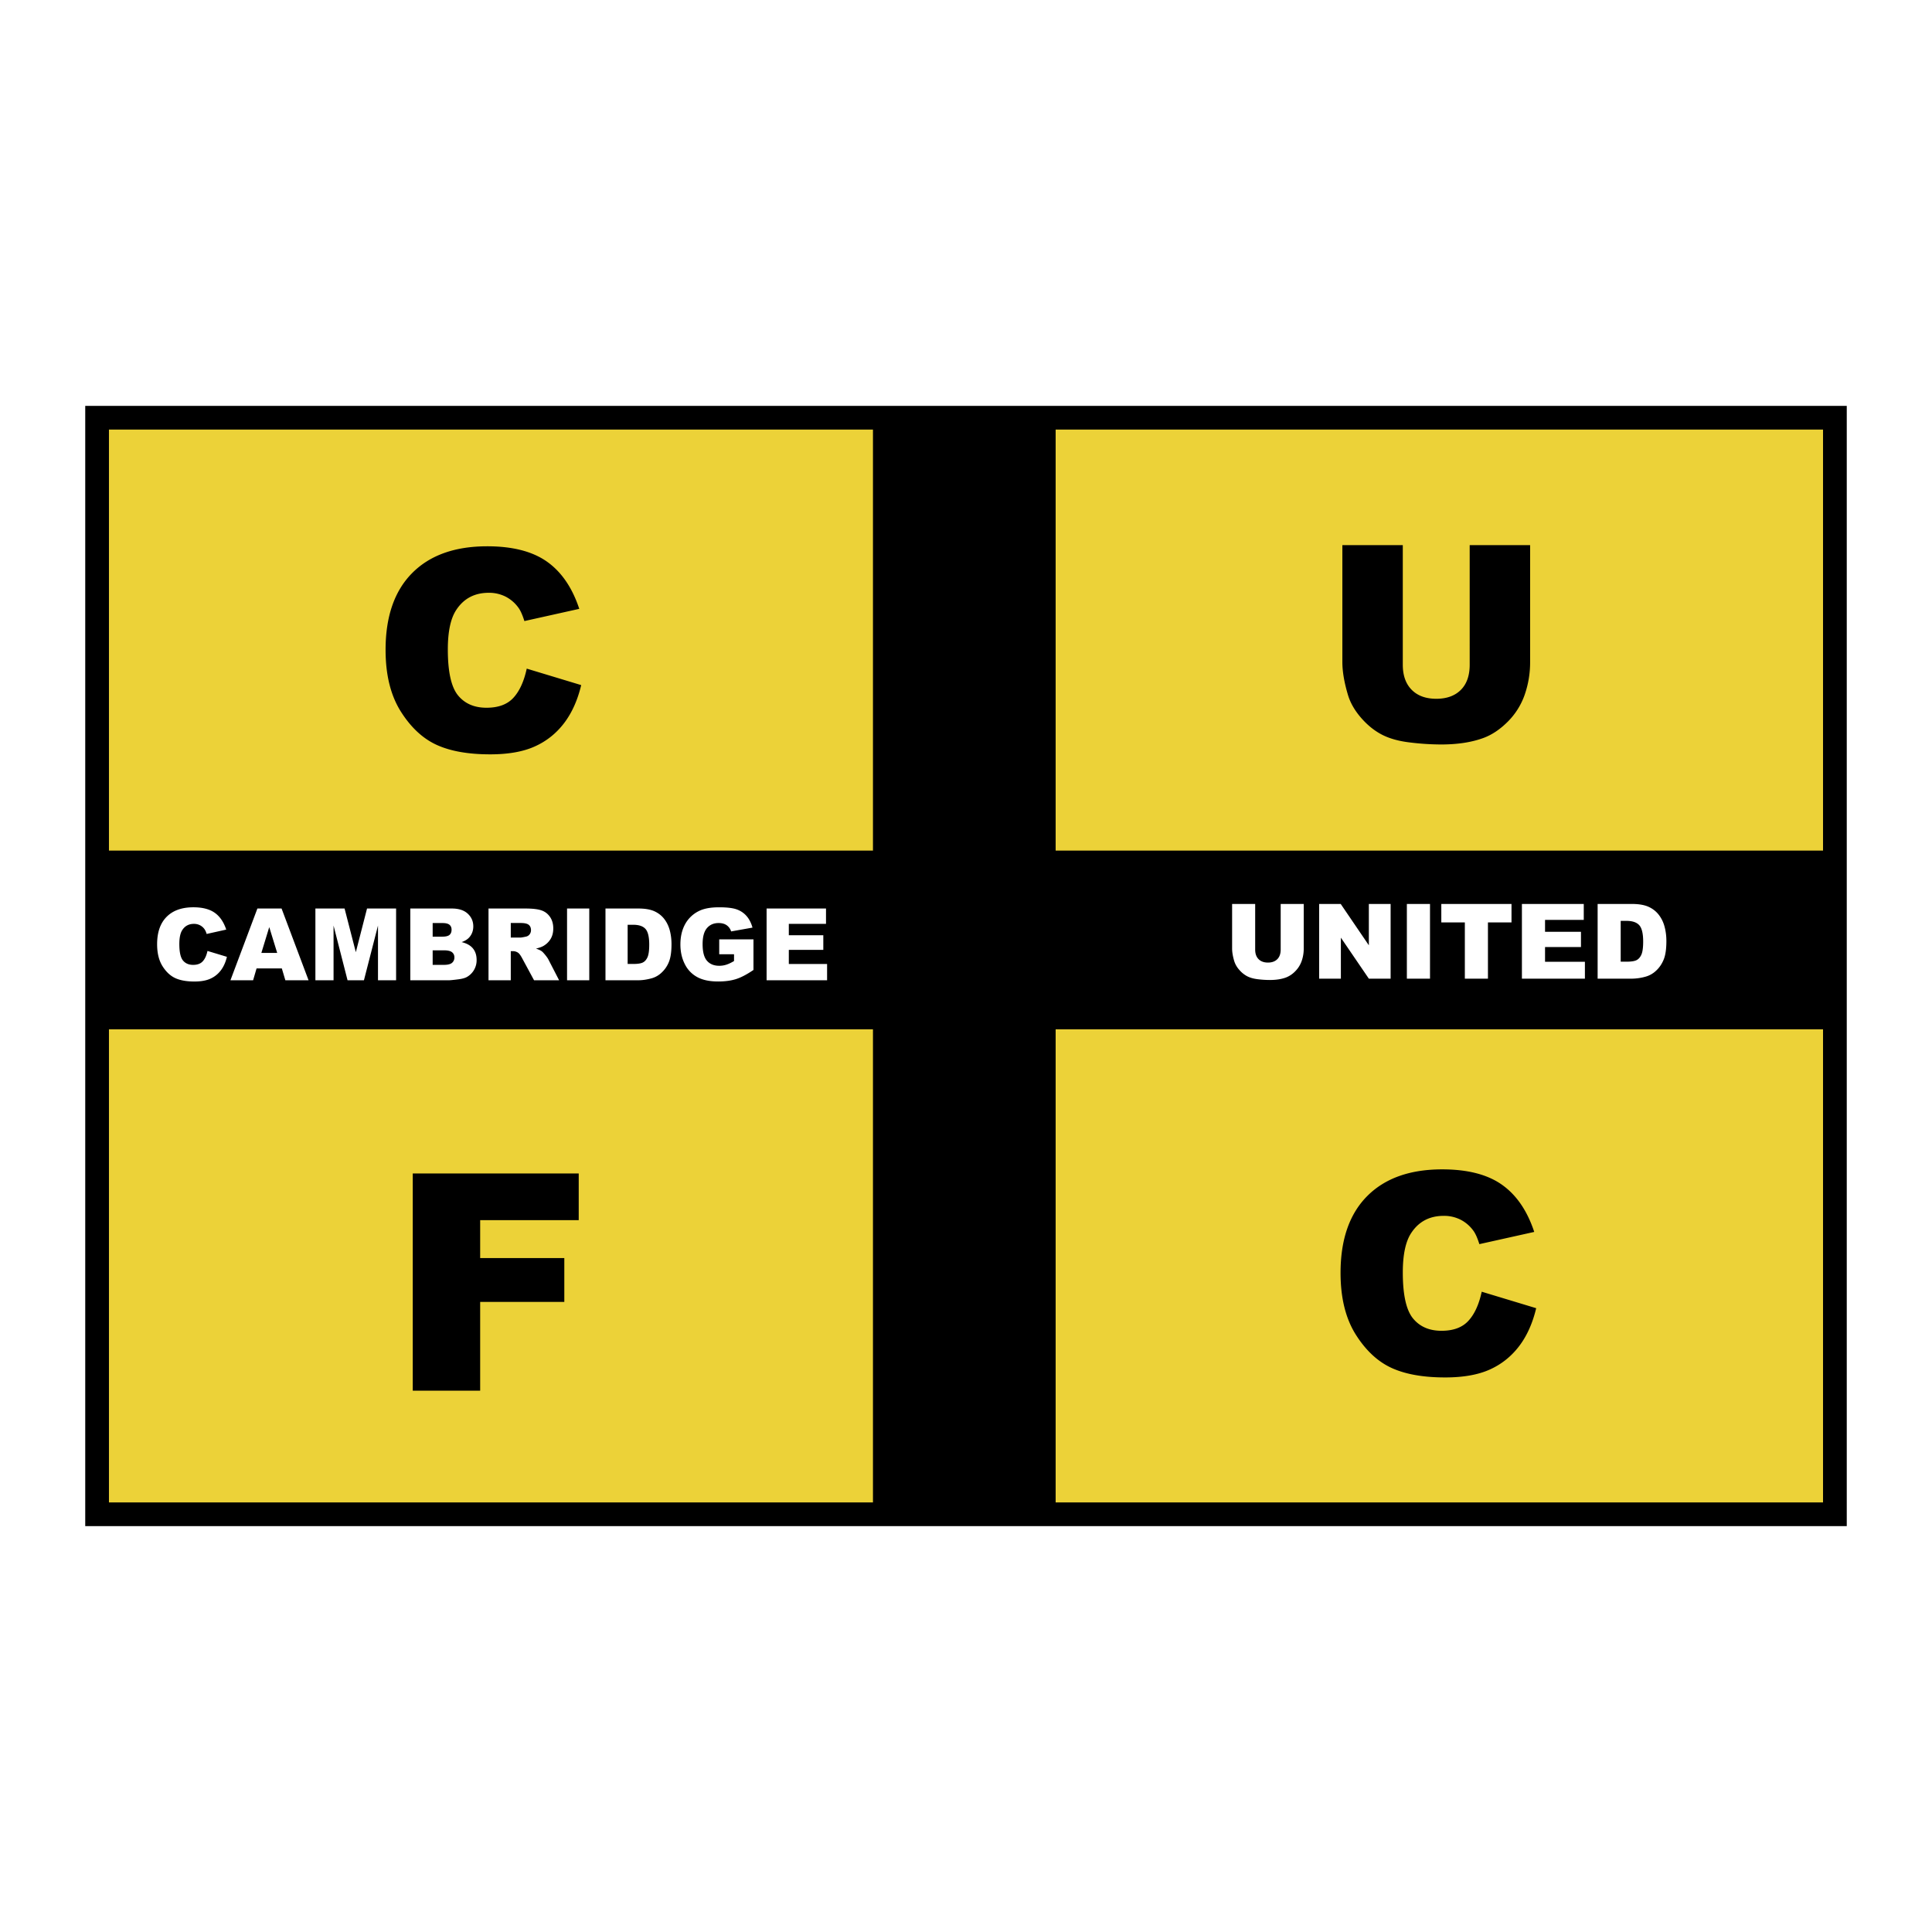 <svg xmlns="http://www.w3.org/2000/svg" width="2500" height="2500" viewBox="0 0 192.756 192.756"><g fill-rule="evenodd" clip-rule="evenodd"><path fill="#fff" d="M0 0h192.756v192.756H0V0z"/><path fill="#ecd238" d="M9.687 41.677h173.381V151.08H9.687V41.677z"/><path d="M9.687 40.493h174.565V152.263H8.504V40.493h1.183zm95.635 2.367v42.002h76.562V42.86h-76.562zm0 59.833v47.203h76.562v-47.203h-76.562zm-18.226 47.203v-47.203H10.87v47.203h76.226zm0-65.034V42.86H10.87v42.002h76.226z"/><path d="M41.181 117.078h16.558v4.656h-9.833v3.785h8.395v4.374h-8.395v8.853h-6.725v-21.668zM146.631 54.389h6.029v11.652a9.841 9.841 0 0 1-.541 3.271 7.087 7.087 0 0 1-1.693 2.694c-.77.769-1.574 1.306-2.42 1.619-1.174.433-2.58.651-4.227.651a25.82 25.82 0 0 1-3.113-.201c-1.123-.132-2.061-.396-2.816-.792-.756-.396-1.445-.96-2.074-1.688-.627-.728-1.055-1.479-1.287-2.252-.373-1.242-.561-2.343-.561-3.303V54.389h6.029v11.93c0 1.069.295 1.902.883 2.498.592.601 1.41.9 2.461.9 1.037 0 1.855-.295 2.447-.887.588-.587.883-1.429.883-2.512V54.389zM52.553 66.709l5.433 1.644c-.365 1.523-.939 2.793-1.724 3.816s-1.761 1.794-2.924 2.312c-1.164.523-2.645.78-4.438.78-2.182 0-3.966-.317-5.344-.948-1.383-.635-2.579-1.752-3.583-3.349-1-1.598-1.504-3.639-1.504-6.128 0-3.321.883-5.876 2.648-7.656 1.766-1.784 4.265-2.676 7.493-2.676 2.527 0 4.512.509 5.96 1.532 1.448 1.023 2.522 2.593 3.223 4.709l-5.475 1.219c-.191-.611-.393-1.06-.603-1.345a3.602 3.602 0 0 0-1.27-1.093 3.657 3.657 0 0 0-1.687-.383c-1.401 0-2.48.565-3.228 1.696-.565.841-.85 2.158-.85 3.957 0 2.228.34 3.751 1.013 4.578.678.827 1.626 1.238 2.845 1.238 1.187 0 2.083-.332 2.691-1 .609-.666 1.049-1.633 1.324-2.903zM147.832 128.875l5.434 1.644c-.365 1.523-.939 2.794-1.725 3.816s-1.762 1.794-2.924 2.312c-1.164.522-2.645.78-4.438.78-2.182 0-3.967-.318-5.344-.949-1.383-.635-2.58-1.751-3.584-3.349-.998-1.598-1.504-3.639-1.504-6.129 0-3.321.883-5.876 2.648-7.655 1.766-1.784 4.266-2.677 7.492-2.677 2.527 0 4.514.509 5.961 1.532 1.449 1.022 2.523 2.593 3.223 4.709l-5.475 1.219c-.191-.612-.391-1.061-.602-1.346a3.605 3.605 0 0 0-1.271-1.093 3.65 3.65 0 0 0-1.686-.383c-1.4 0-2.48.564-3.229 1.695-.564.841-.85 2.158-.85 3.956 0 2.229.342 3.751 1.014 4.578.678.827 1.625 1.238 2.846 1.238 1.186 0 2.082-.332 2.689-1 .61-.661 1.05-1.628 1.325-2.898z"/><path d="M20.701 94.876l1.938.586c-.129.544-.335.997-.614 1.362-.28.364-.629.64-1.044.824-.415.188-.943.278-1.583.278-.778 0-1.415-.113-1.907-.338-.494-.227-.92-.625-1.279-1.195-.356-.57-.536-1.298-.536-2.187 0-1.185.315-2.097.945-2.731.63-.637 1.521-.955 2.673-.955.902 0 1.61.182 2.127.546.517.365.899.925 1.15 1.68l-1.954.435a1.687 1.687 0 0 0-.215-.48 1.281 1.281 0 0 0-.453-.39 1.304 1.304 0 0 0-.602-.137c-.5 0-.886.202-1.152.605-.202.3-.303.77-.303 1.412 0 .795.121 1.338.361 1.634.242.294.58.441 1.015.441.424 0 .744-.118.96-.356.218-.235.375-.58.473-1.034zm7.417 1.743h-2.52l-.346 1.183h-2.261l2.69-7.159h2.412l2.692 7.159H28.47l-.352-1.183zm-.463-1.548l-.792-2.573-.786 2.573h1.578zm3.813-4.428h2.91l1.123 4.355 1.118-4.355h2.9v7.159h-1.807v-5.459l-1.402 5.459h-1.635l-1.396-5.459v5.459h-1.812v-7.159h.001zm9.467 0h4.142c.69 0 1.22.171 1.588.513.37.342.555.765.555 1.269 0 .423-.132.787-.395 1.09-.176.202-.433.362-.771.479.513.123.891.337 1.135.637.242.302.363.68.363 1.135a1.91 1.91 0 0 1-.966 1.705c-.185.106-.465.185-.84.233-.499.065-.829.099-.992.099h-3.818v-7.16h-.001zm2.232 2.808h.962c.345 0 .585-.06.722-.178.135-.12.202-.292.202-.515 0-.208-.066-.372-.202-.488-.137-.118-.372-.177-.707-.177h-.977v1.358zm0 2.813h1.128c.382 0 .65-.067.805-.202a.68.68 0 0 0 .235-.545.63.63 0 0 0-.231-.51c-.155-.128-.425-.193-.813-.193h-1.124v1.45zm5.572 1.538v-7.159h3.687c.683 0 1.207.058 1.567.177.361.116.653.333.875.652.222.316.332.703.332 1.158 0 .398-.085.74-.253 1.028-.17.289-.403.521-.699.701-.189.113-.448.208-.776.282.264.088.455.176.577.265.08.059.198.184.354.375.155.193.258.34.31.445l1.07 2.075h-2.5l-1.182-2.188c-.15-.282-.283-.467-.402-.552a.928.928 0 0 0-.542-.165h-.197v2.905h-2.221v.001zm2.221-4.259h.933c.1 0 .295-.031.585-.097a.592.592 0 0 0 .36-.225.666.666 0 0 0 .139-.416c0-.231-.073-.408-.22-.531-.147-.125-.421-.187-.825-.187h-.972v1.456zm5.615-2.9h2.217v7.159h-2.217v-7.159zm3.834 0h3.287c.646 0 1.17.088 1.57.263.398.177.728.429.988.757.26.33.448.712.567 1.148.116.437.175.898.175 1.387 0 .765-.087 1.358-.262 1.78a2.905 2.905 0 0 1-.725 1.058 2.35 2.35 0 0 1-.995.57c-.485.13-.925.195-1.318.195h-3.287v-7.158zm2.212 1.622v3.91h.542c.463 0 .791-.05.986-.153.195-.102.349-.282.46-.537.11-.254.165-.669.165-1.243 0-.758-.123-1.276-.37-1.557-.248-.28-.658-.42-1.232-.42h-.551zm9.136 2.943V93.72h3.417v3.052c-.653.445-1.231.75-1.735.91-.503.161-1.1.241-1.79.241-.85 0-1.542-.145-2.077-.435a2.945 2.945 0 0 1-1.245-1.293c-.295-.574-.443-1.23-.443-1.972 0-.782.161-1.461.483-2.041a3.134 3.134 0 0 1 1.417-1.314c.485-.232 1.138-.347 1.958-.347.791 0 1.382.071 1.775.215.392.143.717.365.977.667.258.3.454.681.583 1.145l-2.133.38a1.165 1.165 0 0 0-.449-.621c-.208-.143-.477-.215-.802-.215-.485 0-.871.169-1.16.505-.289.339-.433.87-.433 1.601 0 .775.146 1.328.438 1.66.29.331.696.498 1.218.498.247 0 .483-.036.707-.108.225-.072.484-.193.772-.365v-.675h-1.478zm4.727-4.565h5.927v1.528h-3.71v1.138h3.441v1.46h-3.441v1.41h3.818v1.622h-6.035v-7.158zM127.773 90.188h2.301v4.445c0 .44-.07.855-.207 1.248a2.735 2.735 0 0 1-.646 1.027 2.57 2.57 0 0 1-.924.618c-.447.165-.982.248-1.611.248a9.91 9.91 0 0 1-1.188-.076c-.428-.051-.785-.151-1.074-.302a2.715 2.715 0 0 1-.791-.645 2.366 2.366 0 0 1-.492-.858c-.141-.474-.213-.894-.213-1.26v-4.445h2.301v4.551c0 .408.111.725.336.953.225.229.537.344.939.344.395 0 .707-.113.934-.339.223-.224.336-.545.336-.958v-4.551h-.001zm3.84 0h2.15l2.807 4.124v-4.124h2.172v7.454h-2.172l-2.791-4.092v4.092h-2.166v-7.454zm8.75 0h2.309v7.454h-2.309v-7.454zm3.438 0h7.002v1.841h-2.35v5.613h-2.305v-5.613H143.8v-1.841h.001zm8.039 0h6.172v1.591h-3.863v1.186h3.584v1.52h-3.584v1.469h3.977v1.688h-6.285v-7.454h-.001zm7.555 0h3.422c.674 0 1.219.092 1.637.274.414.184.758.446 1.027.788.271.344.469.741.59 1.195.123.455.184.936.184 1.444 0 .797-.09 1.415-.273 1.854-.18.438-.432.807-.754 1.102a2.473 2.473 0 0 1-1.037.594 5.319 5.319 0 0 1-1.373.203h-3.422v-7.454h-.001zm2.302 1.688v4.072h.564c.482 0 .824-.052 1.027-.16.203-.106.363-.293.479-.559.115-.266.172-.698.172-1.295 0-.79-.129-1.33-.385-1.621-.258-.291-.686-.438-1.283-.438h-.574v.001z" fill="#fff"/></g></svg>
